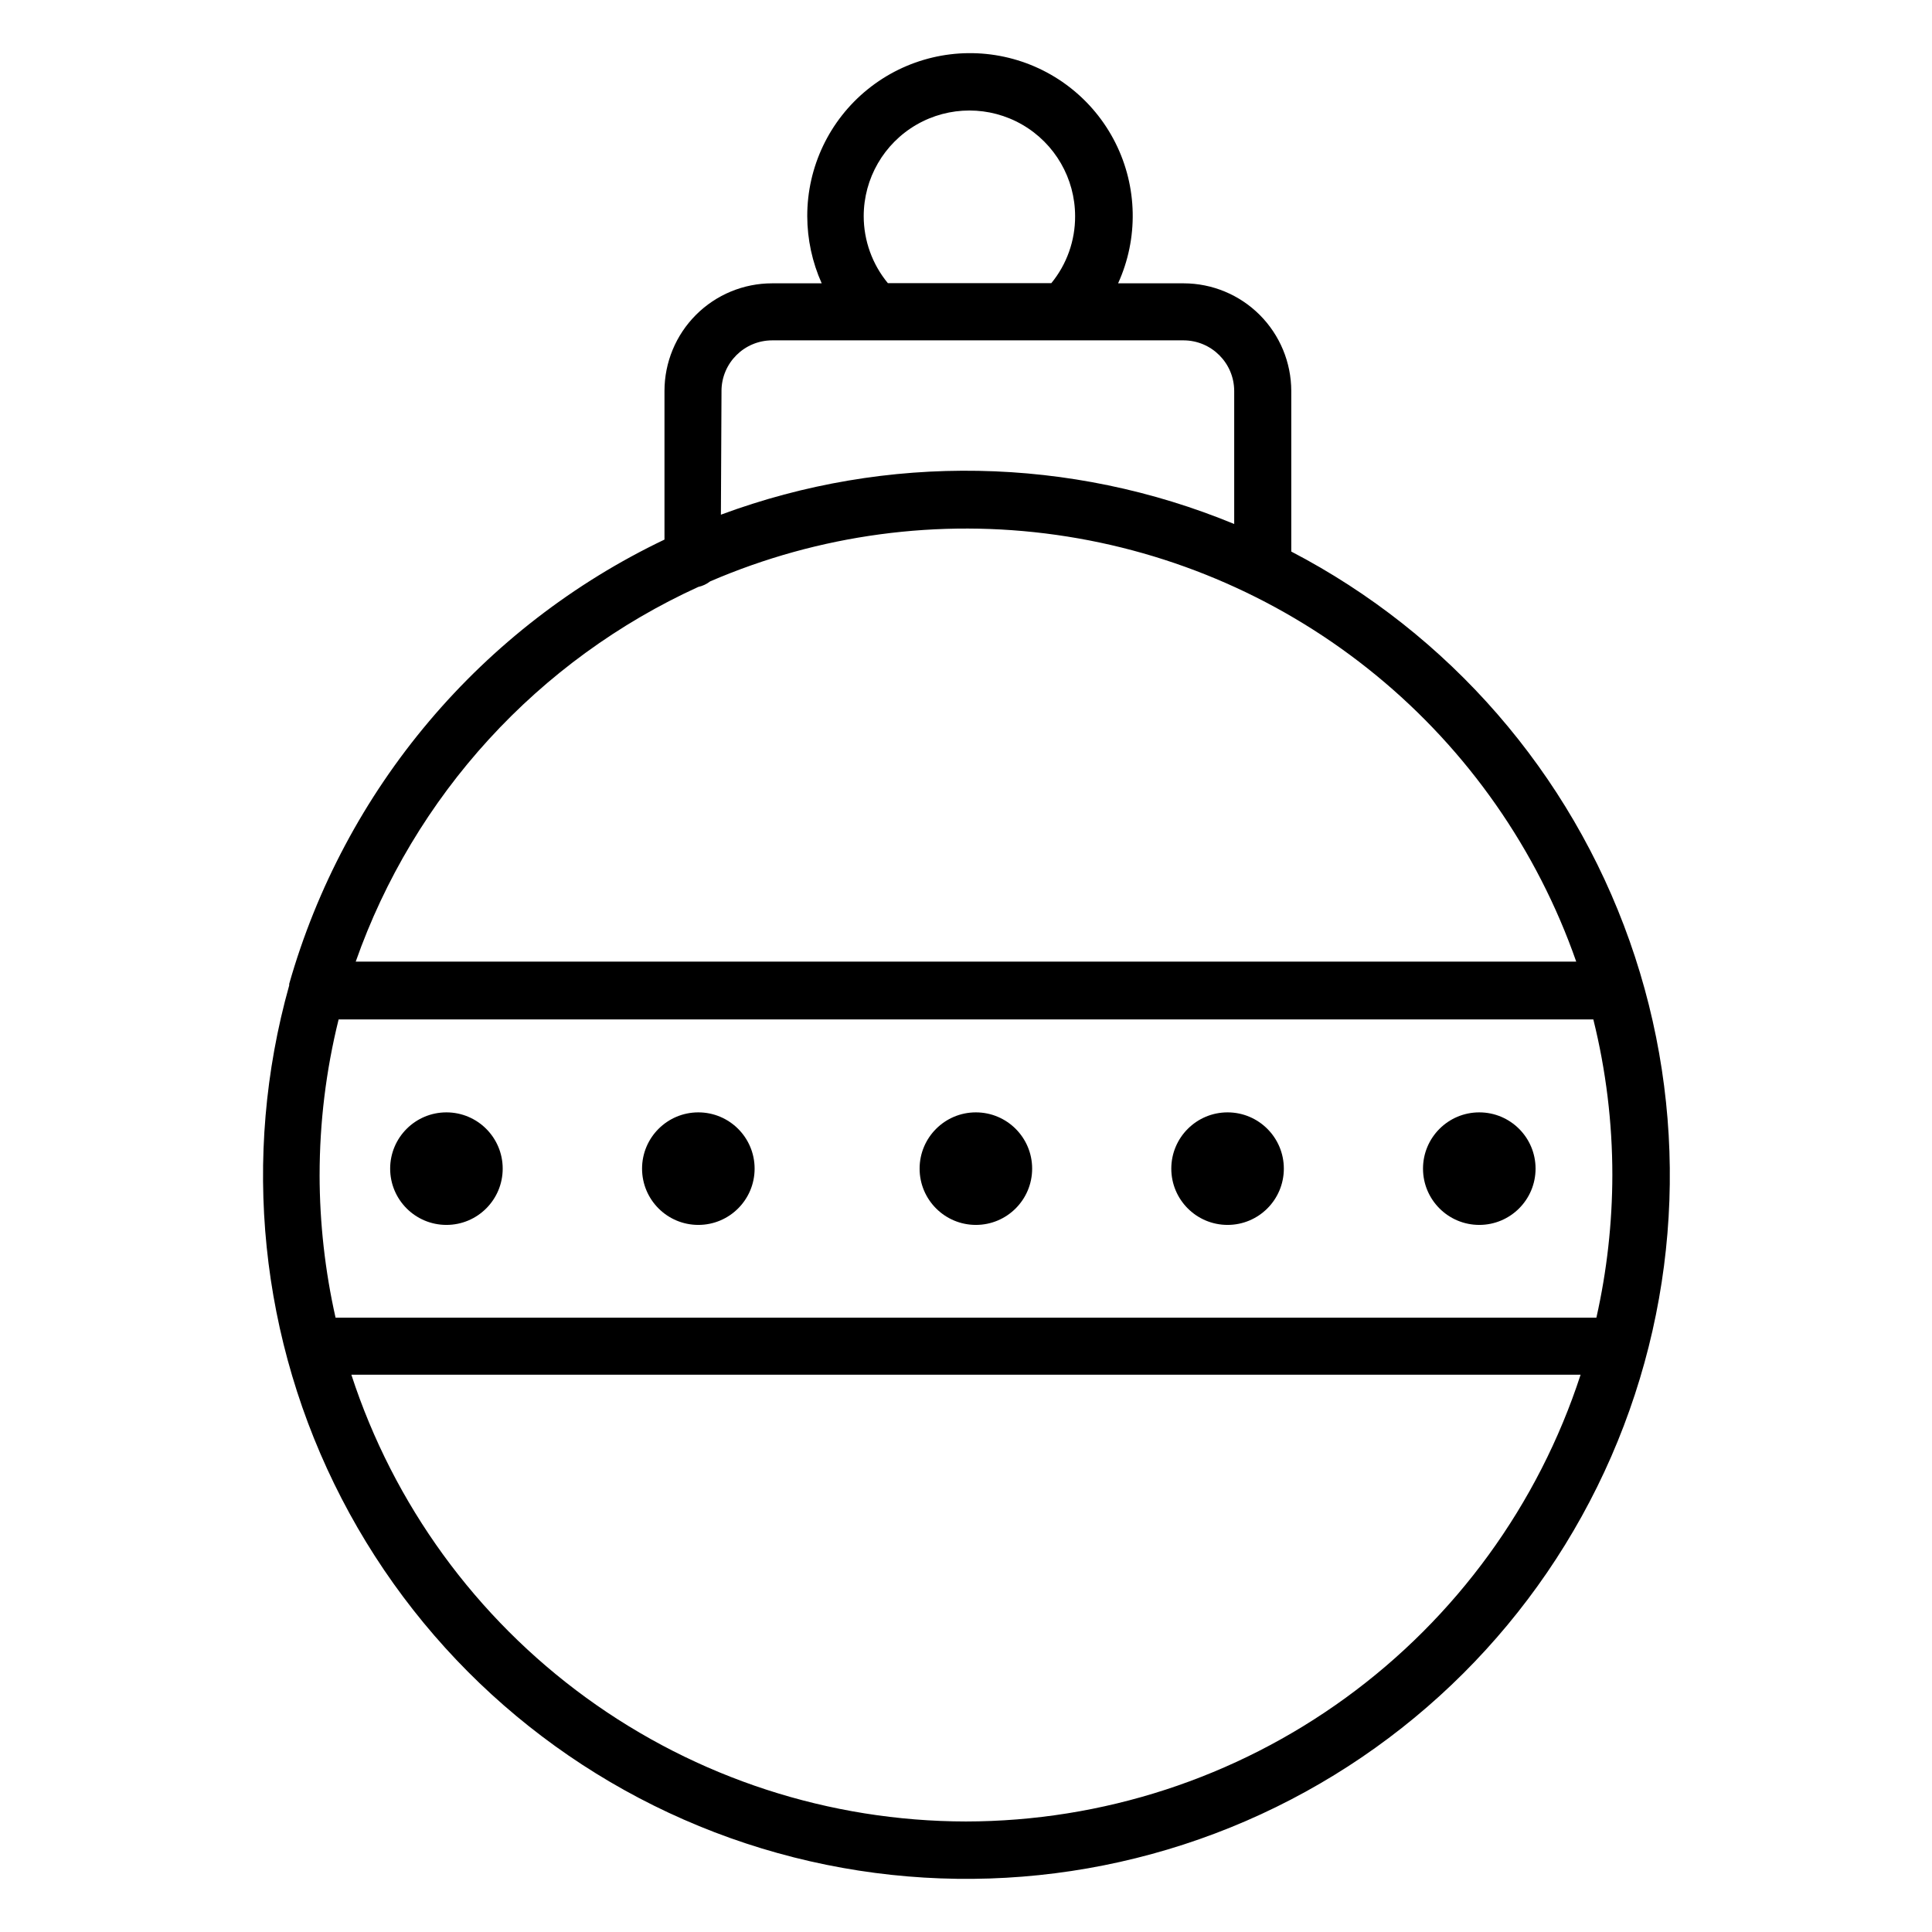 <?xml version="1.0" encoding="UTF-8"?>
<!-- Uploaded to: SVG Repo, www.svgrepo.com, Generator: SVG Repo Mixer Tools -->
<svg fill="#000000" width="800px" height="800px" version="1.1" viewBox="144 144 512 512" xmlns="http://www.w3.org/2000/svg">
 <g>
  <path d="m417.53 453.7c0 8.238-6.676 14.914-14.914 14.914-8.234 0-14.91-6.676-14.91-14.914 0-8.234 6.676-14.91 14.91-14.91 8.238 0 14.914 6.676 14.914 14.91"/>
  <path d="m484.23 453.7c0 8.238-6.676 14.914-14.91 14.914-8.238 0-14.914-6.676-14.914-14.914 0-8.234 6.676-14.91 14.914-14.91 8.234 0 14.91 6.676 14.91 14.91"/>
  <path d="m550.94 453.7c0 8.238-6.68 14.914-14.914 14.914-8.238 0-14.914-6.676-14.914-14.914 0-8.234 6.676-14.91 14.914-14.91 8.234 0 14.914 6.676 14.914 14.91"/>
  <path d="m277.22 453.7c0 8.238-6.676 14.914-14.91 14.914-8.238 0-14.914-6.676-14.914-14.914 0-8.234 6.676-14.91 14.914-14.91 8.234 0 14.91 6.676 14.91 14.91"/>
  <path d="m343.98 453.7c0 8.238-6.68 14.914-14.914 14.914-8.238 0-14.914-6.676-14.914-14.914 0-8.234 6.676-14.91 14.914-14.91 8.234 0 14.914 6.676 14.914 14.91"/>
  <path d="m486.2 290.17v-42.57c-0.012-7.559-3.019-14.805-8.367-20.152-5.344-5.344-12.59-8.352-20.148-8.363h-17.379c5.41-11.879 5.148-25.566-0.707-37.23-5.859-11.664-16.684-20.047-29.441-22.801-12.758-2.754-26.074 0.414-36.223 8.625-10.148 8.207-16.031 20.57-16.004 33.621 0.016 6.129 1.32 12.188 3.828 17.785h-13.148c-7.562 0-14.816 3.004-20.164 8.352-5.348 5.348-8.352 12.602-8.352 20.164v39.398-0.004c-23.98 11.449-45.25 27.871-62.395 48.168-17.148 20.301-29.781 44.016-37.059 69.574-0.02 0.133-0.02 0.27 0 0.402-12.758 45.465-7.789 94.078 13.906 136.02s58.5 74.086 102.98 89.941c44.48 15.855 93.32 14.238 136.65-4.519 43.336-18.762 77.934-53.27 96.809-96.555 18.875-43.281 20.621-92.117 4.883-136.64-15.734-44.523-47.781-81.414-89.668-103.22zm-257.5 165.25c0-13.906 1.691-27.766 5.039-41.262h332.51c3.352 13.496 5.043 27.355 5.039 41.262-0.02 12.711-1.438 25.383-4.231 37.785h-334.13c-2.789-12.402-4.211-25.074-4.231-37.785zm144.19-254.12c0-10.008 5.34-19.258 14.004-24.262 8.668-5 19.348-5 28.012 0 8.668 5.004 14.008 14.254 14.008 24.262 0.027 6.465-2.199 12.734-6.297 17.734h-43.328c-4.125-4.992-6.387-11.262-6.398-17.734zm-37.684 46.301h-0.004c0.027-7.391 6.012-13.375 13.402-13.402h109.07c7.391 0.027 13.375 6.012 13.402 13.402v35.266c-43.414-17.934-91.992-18.812-136.03-2.469zm-6.148 51.941c1.137-0.246 2.203-0.746 3.125-1.461 28.871-12.453 60.609-16.719 91.746-12.328 31.133 4.391 60.457 17.262 84.762 37.211 24.305 19.945 42.648 46.199 53.027 75.879h-323.45c7.676-21.805 19.672-41.84 35.273-58.902 15.598-17.062 34.48-30.801 55.512-40.398zm70.938 327.17c-36.164-0.047-71.391-11.52-100.64-32.781-29.254-21.266-51.039-51.227-62.242-85.613h325.76c-11.203 34.387-32.988 64.348-62.242 85.613-29.25 21.262-64.473 32.734-100.64 32.781z"/>
 </g>
</svg>